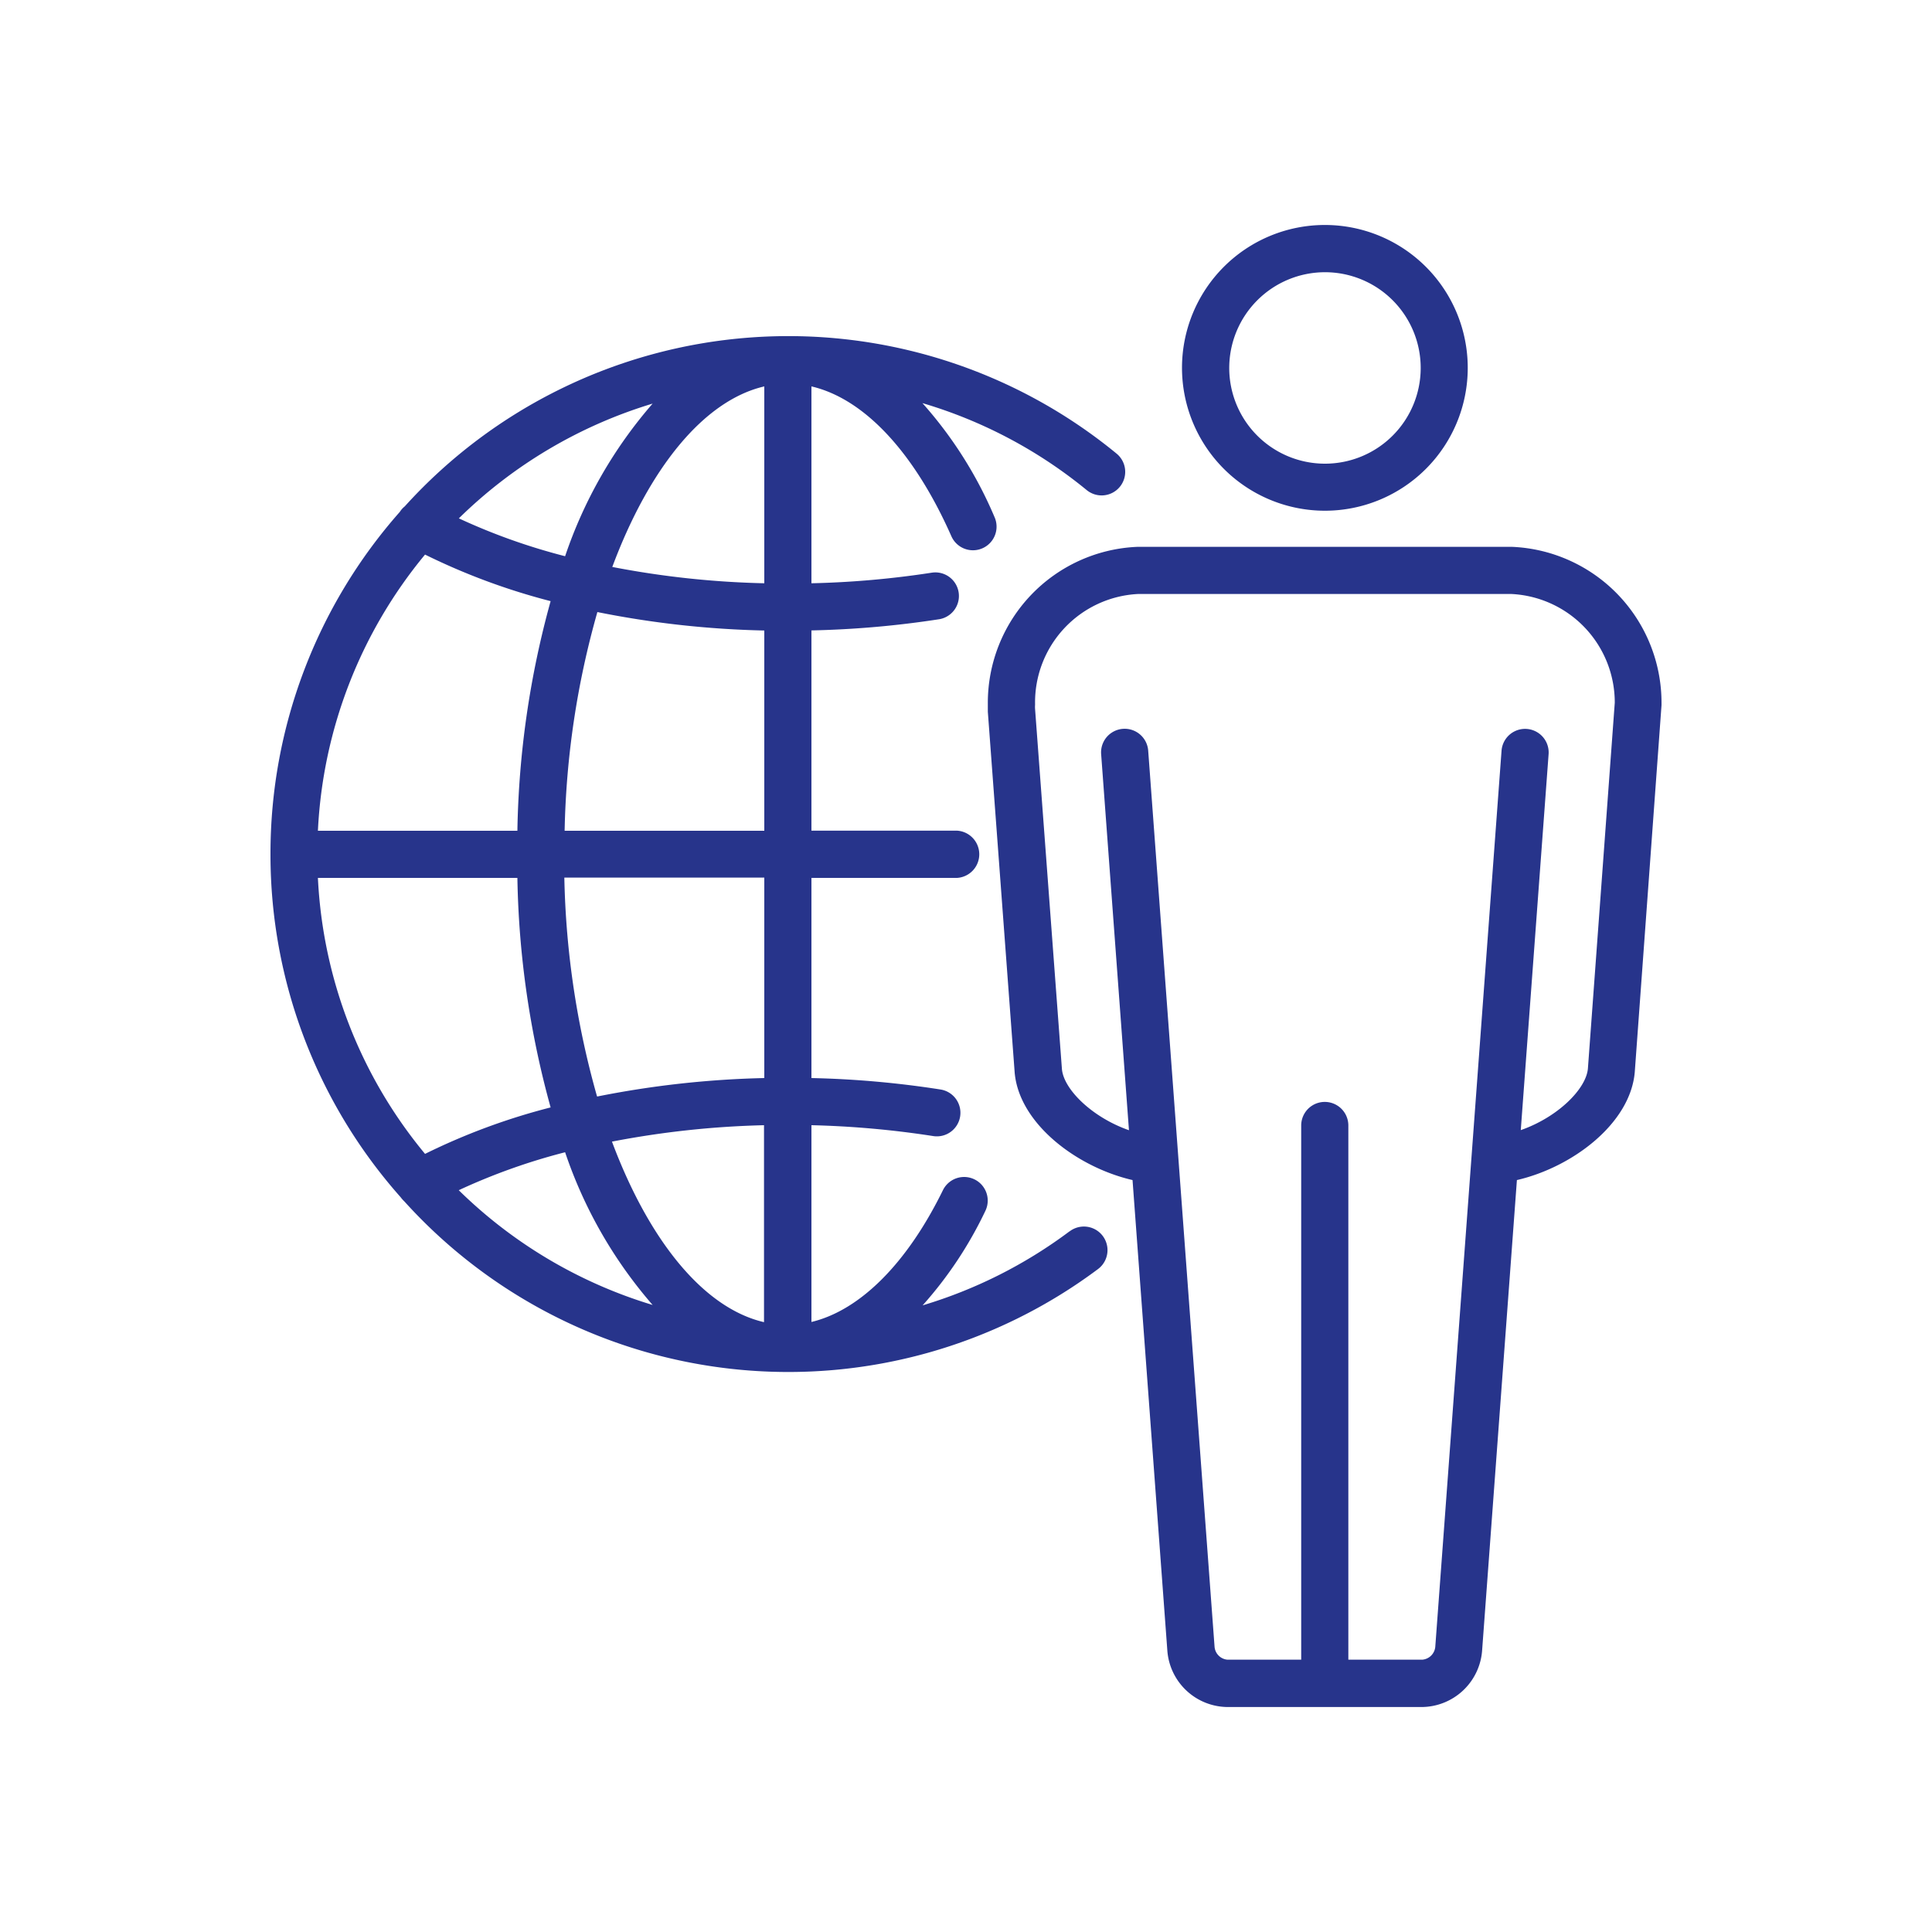 <svg id="fae39cc4-61d6-4b8f-aec9-f8be6dd8c395" data-name="Livello 1" xmlns="http://www.w3.org/2000/svg" viewBox="0 0 200 200"><defs><style>.e80eaf4c-64b2-4657-9949-6f7242be2051{fill:#27348b;}</style></defs><path class="e80eaf4c-64b2-4657-9949-6f7242be2051" d="M156.56,56.61H117.71A16.16,16.16,0,0,0,102.26,72.8c0,.19,0,.47,0,.88l2.78,37.37c.47,5.28,6.45,9.78,12.2,11.11l3.6,48.67a6.3,6.3,0,0,0,6.21,5.88h20.16a6.31,6.31,0,0,0,6.22-5.88l3.6-48.67c5.75-1.33,11.74-5.85,12.2-11.17L172,73v-.18A16.16,16.16,0,0,0,156.56,56.61Zm7.82,54c-.18,2.13-3.14,5.05-6.95,6.38l2.88-38.91a2.44,2.44,0,1,0-4.87-.37l-3.12,42.19v0l-3.74,50.57a1.47,1.47,0,0,1-1.35,1.34h-7.65v-55.3a2.44,2.44,0,1,0-4.88,0v55.3h-7.63a1.46,1.46,0,0,1-1.34-1.35L118.86,77.7a2.44,2.44,0,0,0-4.87.37L116.87,117c-3.81-1.33-6.76-4.23-6.94-6.33l-2.78-37.28a2.67,2.67,0,0,1,0-.41v-.11A11.23,11.23,0,0,1,117.8,61.49h38.67a11.25,11.25,0,0,1,10.69,11.26Z"/><path class="e80eaf4c-64b2-4657-9949-6f7242be2051" d="M137.15,52.87a14.79,14.79,0,1,0-14.79-14.79A14.8,14.8,0,0,0,137.15,52.87Zm0-24.69a9.91,9.91,0,1,1-9.9,9.9A9.92,9.92,0,0,1,137.15,28.18Z"/><path class="e80eaf4c-64b2-4657-9949-6f7242be2051" d="M110.7,127.48a48.61,48.61,0,0,1-15.19,7.65,41.16,41.16,0,0,0,6.49-9.77,2.44,2.44,0,0,0-4.39-2.15C93.87,130.84,89,135.65,84,136.85V116.48a96.91,96.91,0,0,1,12.57,1.12,2.44,2.44,0,1,0,.76-4.82A99.92,99.92,0,0,0,84,111.6V90.88H99.08a2.45,2.45,0,0,0,0-4.89H84V65.26A100.4,100.4,0,0,0,97.24,64.1a2.44,2.44,0,0,0-.76-4.82A95.69,95.69,0,0,1,84,60.38V40c5.44,1.27,10.62,6.77,14.49,15.52a2.44,2.44,0,1,0,4.46-2,42.71,42.71,0,0,0-7.46-11.79,48.46,48.46,0,0,1,17,9,2.44,2.44,0,0,0,3.1-3.77A53.54,53.54,0,0,0,41.9,52.42a2.32,2.32,0,0,0-.51.57A53.4,53.4,0,0,0,28,88.39v.09a53.42,53.42,0,0,0,13.47,35.45,3.31,3.31,0,0,0,.39.44,53.56,53.56,0,0,0,71.81,7,2.44,2.44,0,0,0-2.93-3.91ZM32.91,90.88H53.56A94.84,94.84,0,0,0,57,114.64a66.56,66.56,0,0,0-13,4.81A48.39,48.39,0,0,1,32.91,90.88ZM44,57.41a67.22,67.22,0,0,0,13,4.82A94.84,94.84,0,0,0,53.56,86H32.91A48.48,48.48,0,0,1,44,57.41Zm35.09,59.07v20.39c-6.31-1.47-11.94-8.53-15.74-18.69A94.59,94.59,0,0,1,79.12,116.48Zm-17.29-3a89.3,89.3,0,0,1-3.38-22.63H79.12V111.6A99.25,99.25,0,0,0,61.83,113.51ZM58.45,86a89,89,0,0,1,3.39-22.64,98,98,0,0,0,17.28,1.91V86Zm4.93-27.3C67.17,48.53,72.81,41.47,79.12,40V60.38A93.44,93.44,0,0,1,63.38,58.69ZM58.5,57.58a63.49,63.49,0,0,1-11-3.92A48.73,48.73,0,0,1,67.56,41.78,46.94,46.94,0,0,0,58.5,57.58Zm0,61.7a46.9,46.9,0,0,0,9.06,15.81,48.73,48.73,0,0,1-20.07-11.88A63.5,63.5,0,0,1,58.5,119.28Z"/></svg>